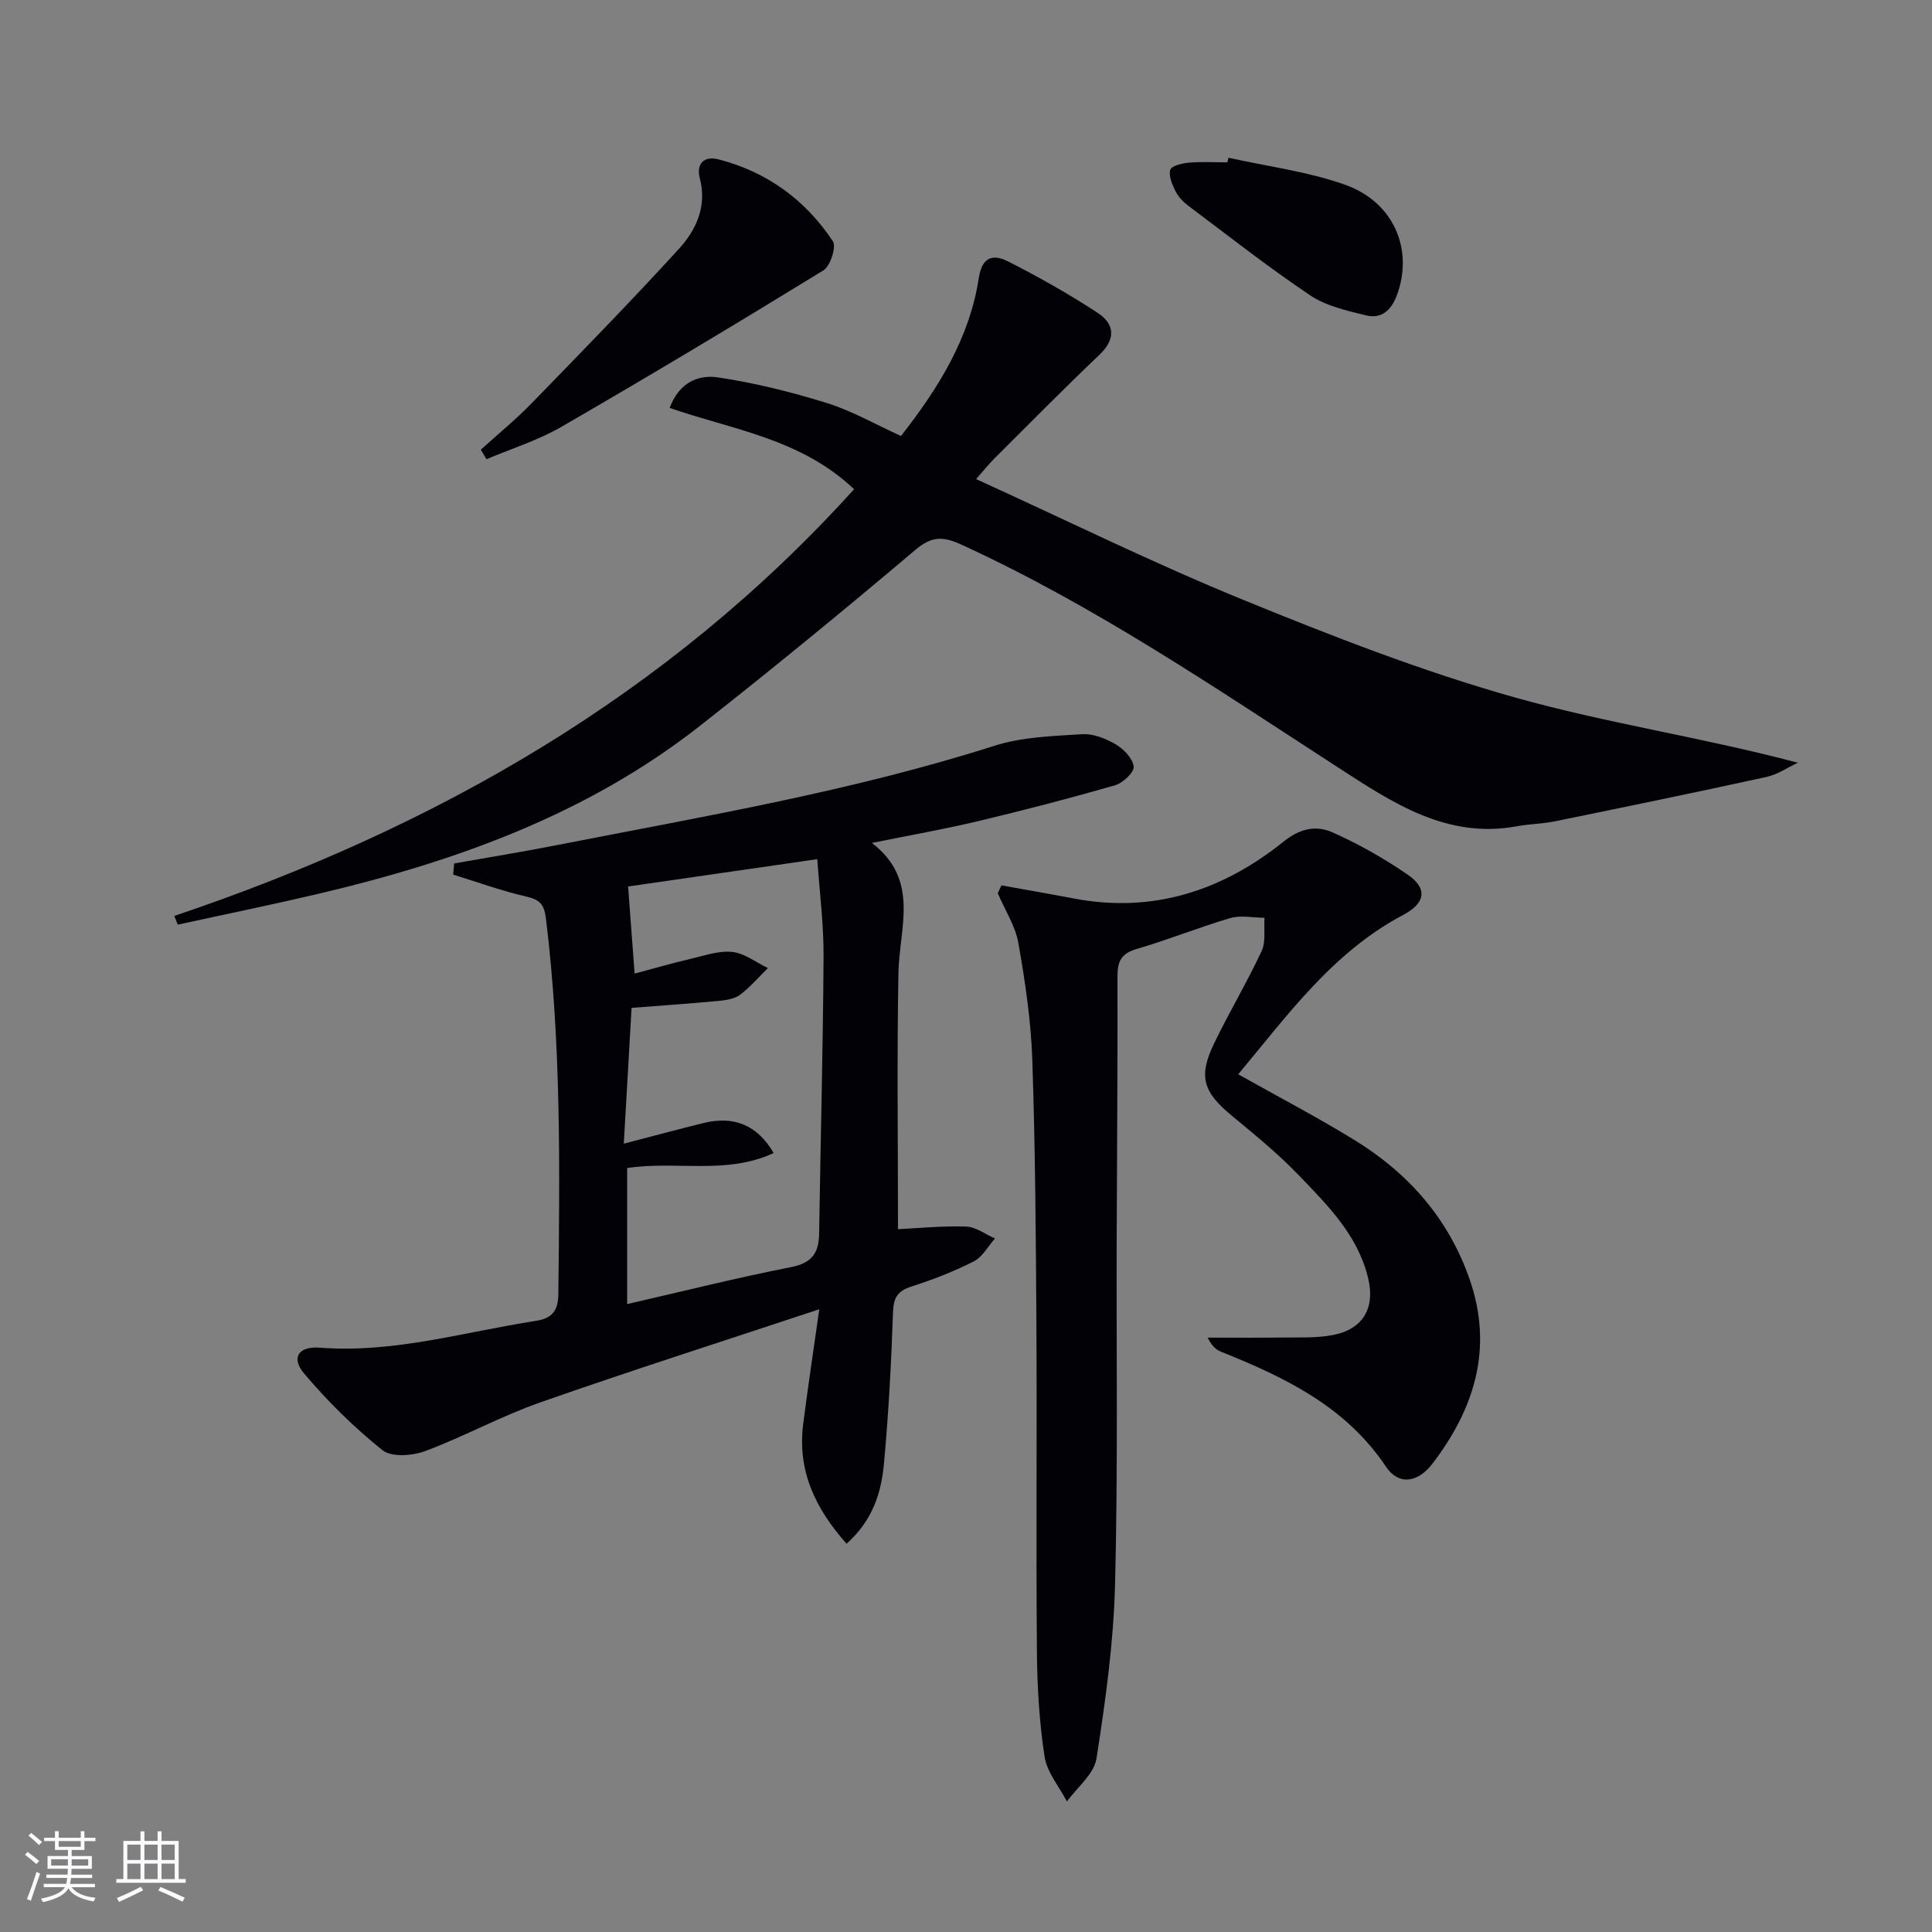 <svg enable-background="new 0 0 400 400" viewBox="0 0 400 400" xmlns="http://www.w3.org/2000/svg"><rect x="0" y="0" width="400" height="400" fill="#808080" stroke="none"/><g fill="#010106"><path d="m175.27 319.61c-6.58-7.39-10.19-15.21-8.98-24.78.94-7.37 2.06-14.72 3.33-23.76-20.18 6.69-39.08 12.73-57.8 19.29-8.12 2.85-15.74 7.07-23.82 10.08-2.64.98-6.96 1.29-8.82-.2-5.88-4.71-11.35-10.11-16.22-15.87-2.76-3.27-1.15-5.69 3.25-5.35 15.32 1.19 29.89-3.26 44.75-5.55 3.58-.55 4.61-2.34 4.64-5.61.29-25.96.61-51.91-2.58-77.76-.35-2.8-1.23-3.83-3.98-4.46-5.15-1.18-10.15-3-15.21-4.56.07-.77.14-1.54.2-2.31 7.22-1.28 14.46-2.46 21.65-3.87 30.27-5.94 60.7-11.08 90.21-20.5 5.72-1.82 12.03-2 18.1-2.39 2.3-.15 4.92.88 6.98 2.08 1.67.98 3.55 2.92 3.75 4.62.14 1.16-2.23 3.4-3.85 3.87-9.39 2.7-18.85 5.16-28.36 7.43-6.94 1.65-13.98 2.89-22 4.51 10.01 7.68 5.68 17.56 5.5 26.94-.32 17.61-.09 35.23-.09 53.03 4.34-.21 9.24-.71 14.12-.54 2.01.07 3.97 1.6 5.96 2.46-1.44 1.62-2.58 3.82-4.38 4.74-4.13 2.1-8.5 3.79-12.91 5.21-2.84.91-3.71 2.26-3.82 5.27-.36 10.46-.91 20.92-1.87 31.34-.55 5.97-2.25 11.74-7.75 16.64zm-46.12-82.83c6.27-1.63 11.35-2.99 16.46-4.26 6.35-1.57 11.2.41 14.56 6.2-9.77 4.57-20.3 1.56-30.33 3.11v28.17c11.7-2.68 22.77-5.47 33.96-7.66 4.34-.85 5.73-2.97 5.79-6.93.3-19.13.8-38.26.92-57.39.04-6.71-.84-13.42-1.3-20.14-13.56 1.96-26.31 3.8-39.17 5.66.44 5.86.86 11.45 1.35 18.03 4.05-1.08 7.78-2.16 11.55-3.04 2.87-.67 5.86-1.74 8.67-1.44 2.55.27 4.92 2.16 7.37 3.34-1.88 1.85-3.62 3.9-5.7 5.49-1.11.84-2.79 1.14-4.25 1.28-5.91.56-11.84.97-18.27 1.47-.51 8.83-1.02 17.74-1.61 28.11z"/><path d="m36.09 189.63c54.05-18.22 102.16-45.65 140.74-88.35-11.15-10.54-25.24-12.31-38.18-16.83 2.03-5.49 6.19-6.88 9.95-6.32 7.63 1.13 15.2 3.02 22.58 5.31 5.19 1.61 10.01 4.4 15.36 6.83 7.68-9.81 14.19-20.19 16.1-32.67.72-4.7 3.17-4.94 6.09-3.46 6.35 3.21 12.58 6.74 18.54 10.64 3.51 2.3 3.8 5.39.36 8.67-7.35 6.99-14.47 14.22-21.66 21.38-1.16 1.15-2.18 2.44-3.88 4.36 18.71 8.52 36.71 17.41 55.25 24.98 18.43 7.53 37.1 14.82 56.23 20.21 19.1 5.38 38.91 8.29 58.65 13.54-2.15 1-4.2 2.43-6.45 2.93-14.58 3.19-29.19 6.2-43.81 9.19-2.6.53-5.3.55-7.91 1.03-14.51 2.67-25.71-4.86-36.9-12.1-25.41-16.46-50.43-33.53-78.1-46.21-3.86-1.77-6.16-1.77-9.56 1.11-14.61 12.35-29.42 24.5-44.46 36.32-23.36 18.37-50.62 28.16-79.15 34.87-9.66 2.27-19.39 4.26-29.08 6.38-.23-.59-.47-1.2-.71-1.81z"/><path d="m207.35 183.31c4.98.9 9.97 1.76 14.95 2.71 16.42 3.13 30.82-1.62 43.48-11.8 3.42-2.75 6.76-3.37 10.07-1.9 5.43 2.41 10.69 5.4 15.59 8.76 4.15 2.85 3.72 5.89-.9 8.33-14.61 7.72-23.93 20.74-34.18 33.01 8.32 4.68 16.41 8.9 24.16 13.67 11.07 6.82 19.32 16.15 23.7 28.63 5.02 14.28 1.11 26.83-7.61 38.27-3.11 4.08-7.07 4.54-9.65.68-8.37-12.5-20.95-18.52-34.18-23.82-1.03-.41-1.9-1.2-2.75-2.91 5.17 0 10.34.05 15.51-.02 3.49-.05 7.05.14 10.44-.52 6.28-1.22 8.78-5.64 7.26-11.86-2.16-8.85-8.38-15.03-14.36-21.24-4.25-4.41-9.04-8.34-13.78-12.25-6.03-4.98-7.06-8.13-3.69-15.11 3.1-6.42 6.78-12.56 9.79-19.02.92-1.97.44-4.58.61-6.9-2.38-.01-4.92-.58-7.1.06-6.52 1.91-12.84 4.49-19.36 6.39-3.2.93-4 2.53-3.99 5.67.06 17.99-.11 35.98-.16 53.96-.08 23.99.27 47.99-.34 71.96-.31 12.05-1.98 24.11-3.85 36.04-.5 3.2-3.99 5.93-6.11 8.88-1.6-3.08-4.13-6.02-4.63-9.27-1.1-7.2-1.53-14.55-1.59-21.85-.19-22.32.03-44.65-.1-66.97-.11-18.47-.23-36.95-.85-55.41-.27-8.09-1.47-16.2-2.88-24.19-.63-3.59-2.8-6.91-4.27-10.35.24-.55.5-1.09.77-1.63z"/><path d="m99.55 93.1c3.48-3.16 7.14-6.14 10.41-9.5 10.3-10.58 20.62-21.15 30.58-32.05 3.59-3.93 5.87-8.81 4.35-14.64-.79-3.06.92-4.67 3.85-3.92 10.04 2.58 18.01 8.39 23.7 16.96.76 1.14-.53 5.14-1.97 6.03-17.94 11.02-36 21.84-54.22 32.38-4.85 2.81-10.33 4.51-15.53 6.71-.38-.65-.78-1.31-1.17-1.97z"/><path d="m254.35 32.66c8.04 1.79 16.34 2.84 24.06 5.56 10.23 3.6 14.31 13.55 10.78 22.95-1.18 3.14-3.24 4.9-6.39 4.12-3.97-.98-8.25-1.93-11.55-4.15-8.67-5.82-16.9-12.29-25.26-18.57-1.04-.78-2.04-1.83-2.61-2.98-.68-1.37-1.46-3.15-1.09-4.43.24-.82 2.46-1.36 3.84-1.48 2.64-.23 5.31-.07 7.97-.07.07-.31.16-.63.25-.95z"/></g><path d="m5.17 384 .55-.58c.85.61 1.65 1.24 2.4 1.87l-.59.64c-.83-.73-1.62-1.38-2.36-1.93m1.22 9.53-.82-.34c.71-1.76 1.37-3.64 1.98-5.63.24.13.5.25.76.36-.6 1.67-1.24 3.54-1.92 5.61m-.5-13.5.57-.54c.56.44 1.31 1.06 2.26 1.87l-.64.64c-.68-.66-1.41-1.32-2.19-1.97m3.25.46h2.24v-1.36h.77v1.36h4.57v-1.36h.76v1.36h2.28v.69h-2.28v1.84h-2.64v1.26h4.18v2.64h-4.21c0 .45-.02.86-.05 1.21h4.32v.69h-4.38c-.04.34-.1.75-.19 1.22h5.15v.69h-4.82c.87 1.19 2.51 1.92 4.93 2.19-.17.32-.3.57-.37.76-2.77-.49-4.52-1.41-5.26-2.76-.56 1.26-2.3 2.23-5.24 2.9-.12-.24-.26-.48-.43-.72 2.73-.55 4.38-1.34 4.96-2.38h-4.38v-.69h4.65c.1-.38.17-.79.21-1.22h-4.32v-.69h4.4c.03-.34.05-.75.05-1.21h-4.2v-2.64h4.23v-1.26h-2.69v-1.84h-2.24zm1.46 4.46v1.29h3.45c.01-.4.02-.57.01-.53v-.32-.45h-3.46zm1.55-2.59h4.57v-1.19h-4.57zm6.11 2.59h-3.42v.77c-.01.19-.01.37-.02.53h3.44z" fill="#fafafc"/><path d="m32.63 379.16h.82v1.98h3.54v7.89h1.46v.78h-14.37v-.78h1.46v-7.89h3.54v-1.98h.82v1.98h2.73zm-3.49 11.48.5.73c-1.61.82-3.28 1.63-5 2.41-.13-.27-.28-.55-.44-.82 1.75-.72 3.4-1.49 4.94-2.32m-2.78-5.55h2.73v-3.18h-2.73zm0 3.95h2.73v-3.2h-2.73zm3.54-3.95h2.73v-3.18h-2.73zm0 3.95h2.73v-3.2h-2.73zm7.89 4.68c-1.84-.92-3.51-1.7-5.02-2.32l.45-.73c1.89.8 3.57 1.55 5.04 2.23zm-1.62-11.81h-2.73v3.18h2.73zm-2.73 7.13h2.73v-3.2h-2.73z" fill="#fafafc"/></svg>
